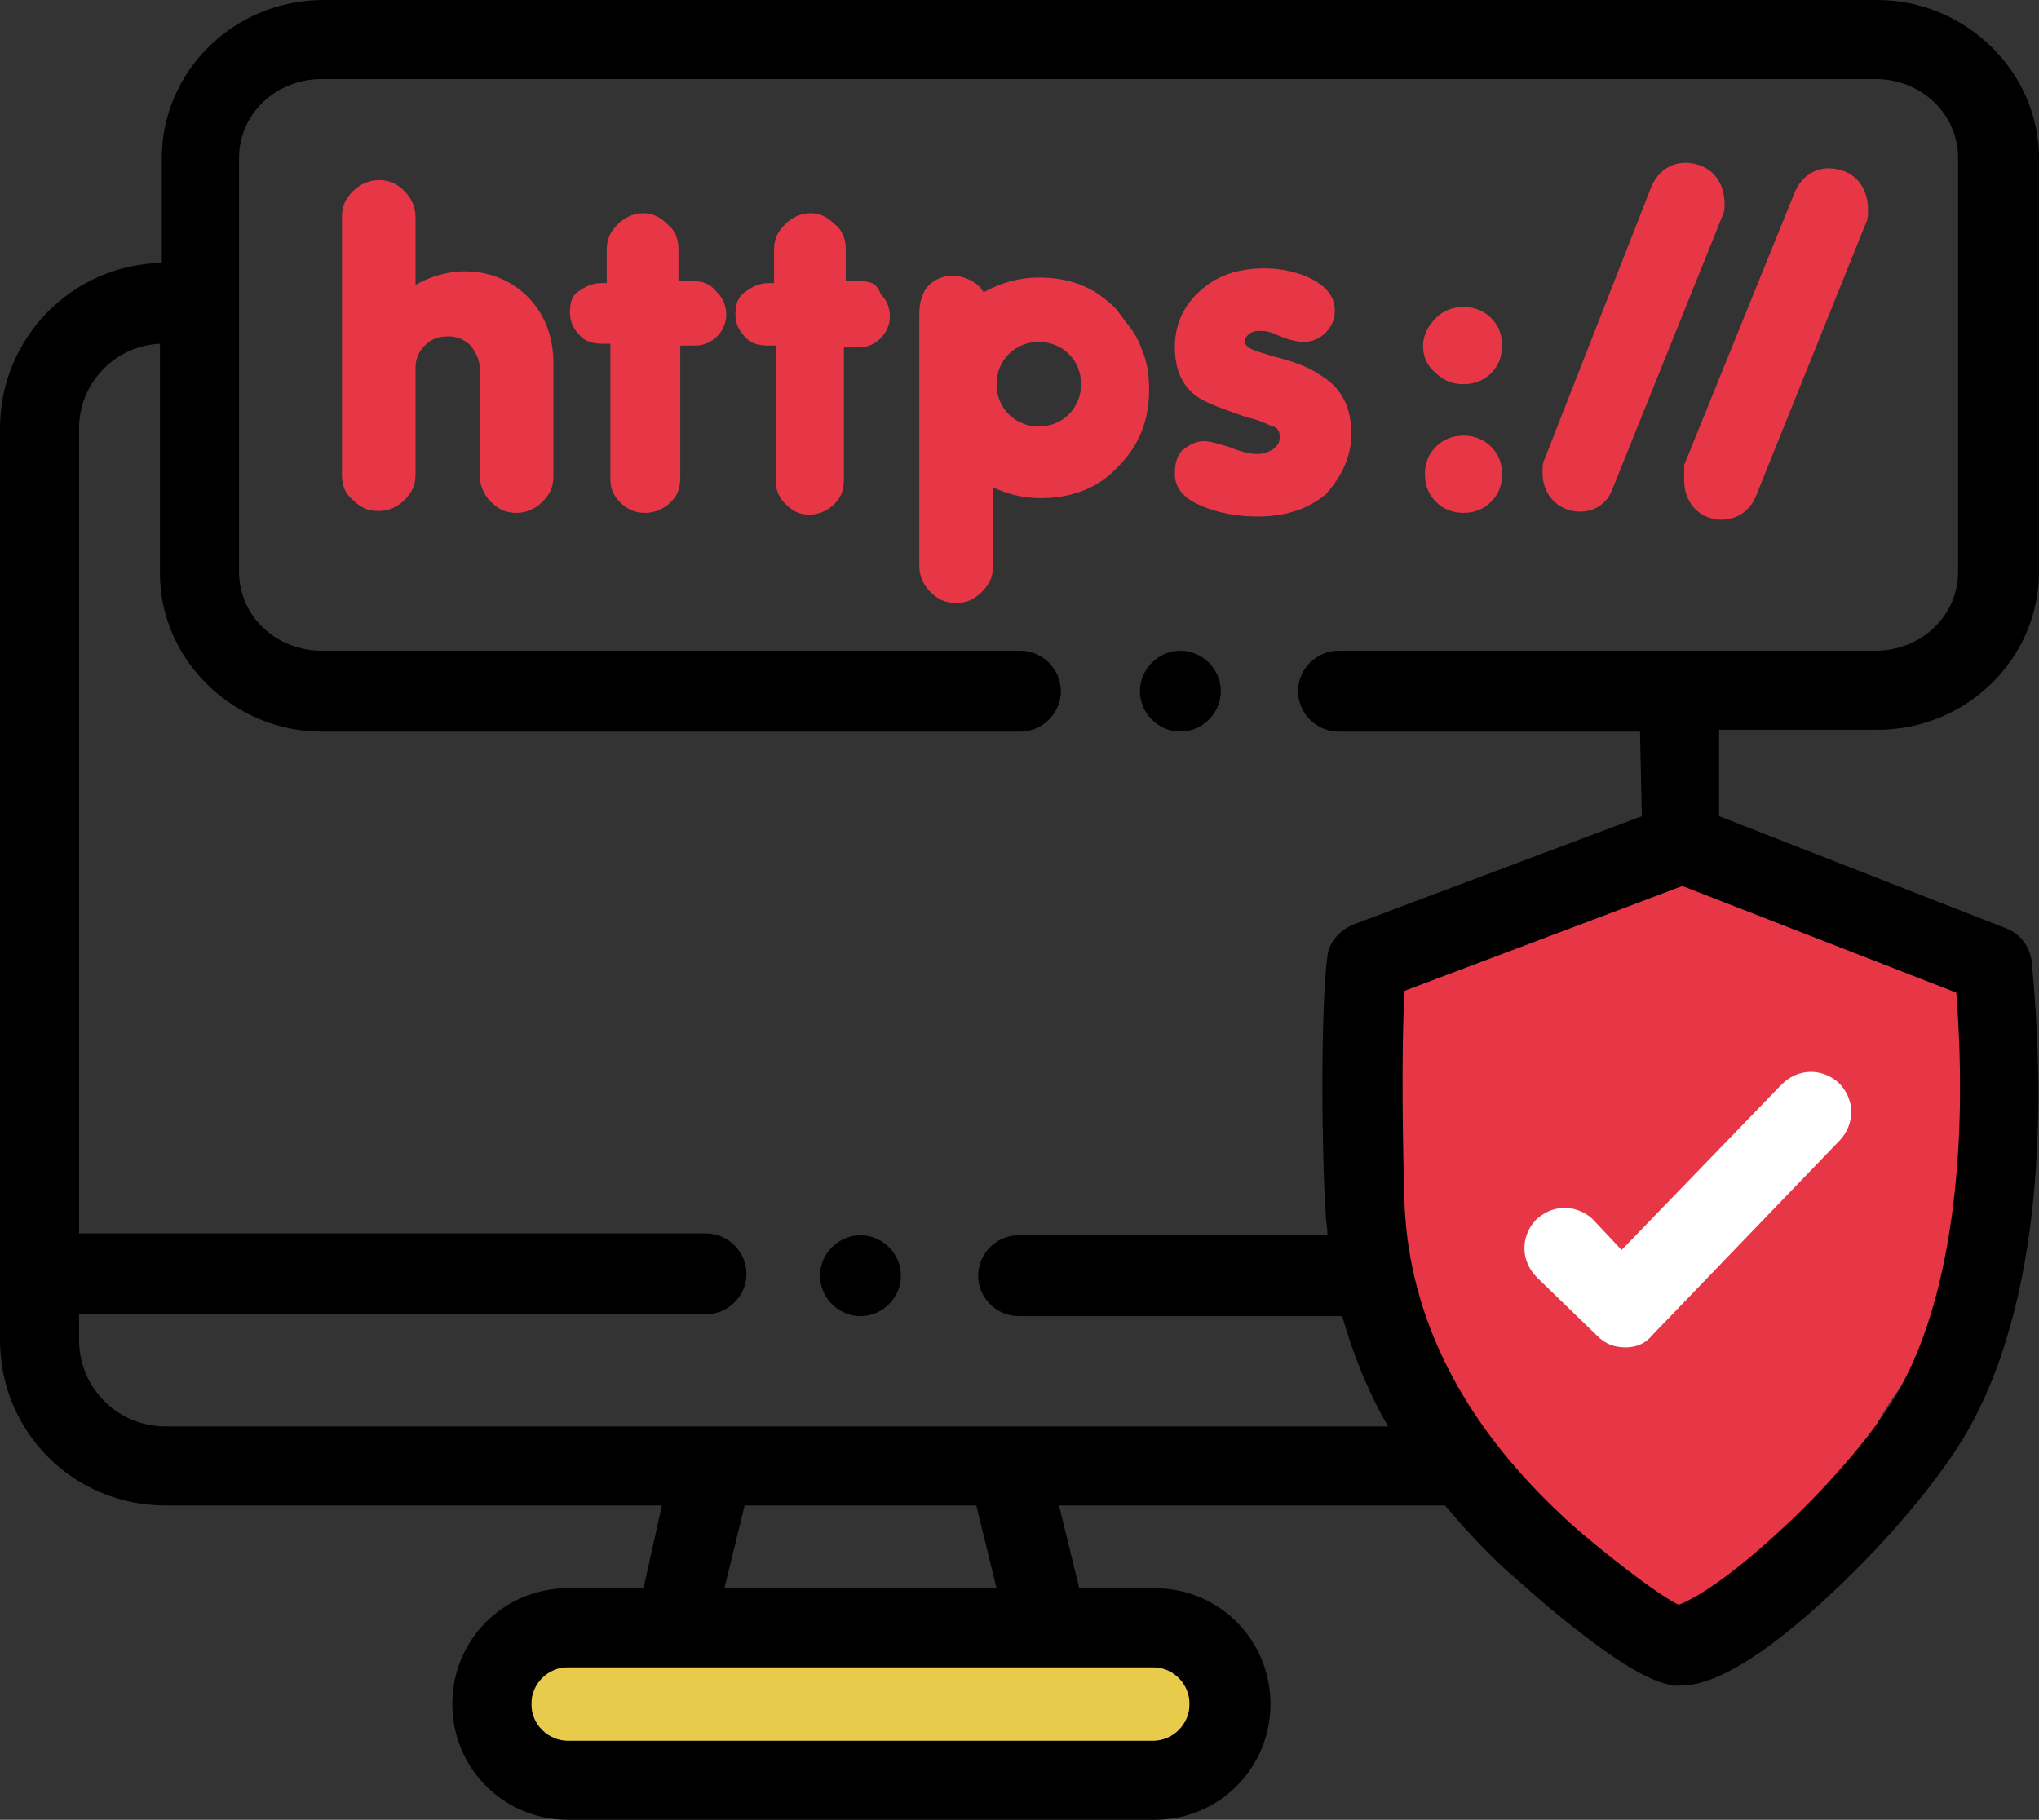 <?xml version="1.0" encoding="utf-8"?>
<!-- Generator: Adobe Illustrator 23.0.3, SVG Export Plug-In . SVG Version: 6.00 Build 0)  -->
<svg version="1.1" id="Layer_1" xmlns="http://www.w3.org/2000/svg" xmlns:xlink="http://www.w3.org/1999/xlink" x="0px" y="0px"
	 viewBox="0 0 110.9 99" style="enable-background:new 0 0 110.9 99;" xml:space="preserve">
<rect x="0" y="0" width="110.9" height="99" fill="#333333" stroke="none"/>
<style type="text/css">
	.st0{fill:#E8CB4A;}
	.st1{fill:#E73747;}
	.st2{fill:#FFFFFF;}
</style>
<rect x="28.9" y="90.7" class="st0" width="35.8" height="4.8"/>
<path class="st1" d="M88.8,47.6L81.7,51l-5.3,2.9c0,0-1.6,2.2-1.6,4.5s-2,3.6,0,7c2,3.4,2.2,4.9,1.5,8.5s0-0.7,1.2,3.6
	c1.1,4.3,1.8,5.3,3.1,6.6s5.2,4.5,5.2,4.5l3.1,0.3l5-1.6l3.2-4.3c0,0,4.4,0.7,3.7-1.2c-0.7-1.9,2.6-6.4,2.6-6.4s0.5-0.9,0.8-1.6
	c0.3-0.7,0.3,0,0.9-2.4c0.6-2.4,1.8-4.5,1.6-5.7c-0.3-1.3,0.1-1.5,0-4.2c0-2.7,0.3-1.7,0-4.7c-0.3-3,1.3-2.4-0.3-3
	c-1.5-0.6-4.3-4-5.6-4.5c-1.3-0.5-6.9-1.9-6.9-1.9l-2.4,0.6"/>
<path class="st2" d="M86.6,66.3c-0.9-0.8-2.2-0.8-3.1,0.1c-0.8,0.9-0.8,2.2,0.1,3.1l3.3,3.2c0.4,0.4,0.9,0.6,1.5,0.6h0
	c0.6,0,1.1-0.2,1.5-0.7l10.2-10.6c0.8-0.9,0.8-2.2-0.1-3.1c-0.9-0.8-2.2-0.8-3.1,0.1l-8.7,9L86.6,66.3z"/>
<path d="M102.1,39.7c4.9,0,8.8-3.9,8.8-8.6V8.6c0-4.7-4-8.6-8.8-8.6H17.6c-4.9,0-8.8,3.9-8.8,8.6v5.7c-4.9,0.1-8.8,4.1-8.8,9v49.6
	c0,5,4,9,9,9h27L35,86.4h-4.1c-3.5,0-6.3,2.8-6.3,6.3c0,3.5,2.8,6.3,6.3,6.3h31.9c3.5,0,6.3-2.8,6.3-6.3c0-3.5-2.8-6.3-6.3-6.3h-4.1
	l-1.1-4.5h21c1,1.2,2.1,2.4,3.3,3.5c0.6,0.5,2.2,2,3.9,3.3c3.2,2.5,4.5,2.9,5.3,3c0.1,0,0.2,0,0.3,0c1,0,3.3-0.4,8.3-5.1
	c3.2-3,6-6.4,7.4-8.9c4.4-7.9,4-19.3,3.4-25.4c-0.1-0.8-0.6-1.5-1.4-1.8l-15.6-6.1v-4.7H102.1z M64.7,92.7c0,1.1-0.9,2-2,2H30.9
	c-1.1,0-2-0.9-2-2s0.9-2,2-2h5.8c0,0,0,0,0,0c0,0,0,0,0,0h20.2c0,0,0,0,0,0c0,0,0,0,0,0h5.8C63.8,90.7,64.7,91.6,64.7,92.7z
	 M54.2,86.4H39.4l1.1-4.5h12.6L54.2,86.4z M103.3,75.6c-1.1,2-3.6,5-6.3,7.5c-3.2,3-5.1,4-5.7,4.2c-1.3-0.6-5.3-3.8-6.5-5
	c-5.3-5-8.1-10.6-8.4-16.6c-0.1-2.8-0.2-8.7,0-11.8l15.1-5.7l14.9,5.8C107.1,63,106,70.8,103.3,75.6z M89.3,44.4l-15.7,5.9
	c-0.7,0.3-1.3,0.9-1.4,1.7c-0.4,3-0.3,11.1-0.1,13.9c0,0.4,0.1,0.9,0.1,1.3H55.4c-1.2,0-2.2,1-2.2,2.2c0,1.2,1,2.2,2.2,2.2H73
	c0.6,2.1,1.4,4.1,2.5,6H9c-2.6,0-4.7-2.1-4.7-4.7v-1.4h34.1c1.2,0,2.2-1,2.2-2.2c0-1.2-1-2.2-2.2-2.2H4.3V23.3c0-2.5,2-4.5,4.4-4.6
	v12.5c0,4.7,4,8.6,8.8,8.6h38c1.2,0,2.2-1,2.2-2.2c0-1.2-1-2.2-2.2-2.2h-38c-2.5,0-4.5-1.9-4.5-4.3V8.6c0-2.4,2-4.3,4.5-4.3h84.5
	c2.5,0,4.5,1.9,4.5,4.3v22.5c0,2.4-2,4.3-4.5,4.3H72.8c-1.2,0-2.2,1-2.2,2.2c0,1.2,1,2.2,2.2,2.2h16.4L89.3,44.4L89.3,44.4z"/>
<path class="st1" d="M79.6,23.7c-0.6,0-1.1,0.2-1.5,0.6c-0.4,0.4-0.6,0.9-0.6,1.5c0,0.6,0.2,1.1,0.6,1.5l0,0
	c0.4,0.4,0.9,0.6,1.5,0.6c0.6,0,1.1-0.2,1.5-0.6c0.4-0.4,0.6-0.9,0.6-1.5c0-0.6-0.2-1.1-0.6-1.5C80.7,23.9,80.2,23.7,79.6,23.7z"/>
<path class="st1" d="M91.6,26.1c0,2.5,3.1,2.9,3.9,0.9l6-14.9c0.1-0.2,0.1-0.4,0.1-0.7c0-1.1-0.6-2-1.7-2.2c-1-0.2-1.9,0.3-2.3,1.3
	l-6,14.8C91.6,25.7,91.6,25.9,91.6,26.1z"/>
<path class="st1" d="M73.5,23.6c0-1.4-0.5-2.5-1.7-3.2c-0.7-0.5-1.7-0.8-2.5-1c-0.3-0.1-1.1-0.3-1.4-0.5c-0.1-0.1-0.2-0.2-0.2-0.3
	c0-0.2,0.1-0.3,0.2-0.4c0.2-0.2,0.5-0.2,0.7-0.2c0.3,0,0.6,0.1,0.8,0.2l0.5,0.2c0.3,0.1,0.7,0.2,1,0.2c0.5,0,0.9-0.2,1.2-0.5
	c0.3-0.3,0.5-0.7,0.5-1.2c0-0.8-0.5-1.3-1.2-1.7c-0.8-0.4-1.7-0.6-2.6-0.6c-1.3,0-2.5,0.3-3.5,1.2c-0.9,0.8-1.4,1.8-1.4,3.1
	c0,1.2,0.4,2.2,1.4,2.8c0.7,0.4,1.7,0.7,2.5,1c0.5,0.1,1,0.3,1.4,0.5c0.1,0,0.3,0.1,0.3,0.2c0.1,0.1,0.1,0.2,0.1,0.4
	c0,0.3-0.1,0.4-0.3,0.6c-0.3,0.2-0.6,0.3-0.9,0.3c-0.5,0-1.1-0.2-1.6-0.4c-0.4-0.1-0.9-0.3-1.3-0.3c-0.5,0-0.8,0.2-1.2,0.5
	c-0.3,0.3-0.4,0.8-0.4,1.2v0.1c0,0.9,0.7,1.4,1.4,1.7c0.9,0.4,2,0.6,3.1,0.6c1.3,0,2.6-0.3,3.7-1.2C73,25.9,73.5,24.8,73.5,23.6z"/>
<path class="st1" d="M37.7,15.3h-0.8l0-1.8c0-0.5-0.2-1-0.6-1.3c-0.4-0.4-0.8-0.6-1.3-0.6c-0.5,0-1,0.2-1.4,0.6
	c-0.4,0.4-0.6,0.8-0.6,1.4v1.8h-0.3c-0.5,0-0.9,0.2-1.3,0.5C31.1,16.1,31,16.5,31,17c0,0.5,0.2,0.9,0.5,1.2c0.3,0.4,0.8,0.5,1.3,0.5
	h0.4v7.2c0,0.3,0,0.5,0.1,0.8c0.1,0.2,0.2,0.4,0.4,0.6c0.4,0.4,0.8,0.6,1.4,0.6c0.5,0,1-0.2,1.4-0.6c0.4-0.4,0.5-0.8,0.5-1.4l0-7.1
	h0.8c0.5,0,0.9-0.2,1.2-0.5c0.3-0.3,0.5-0.7,0.5-1.2s-0.2-0.9-0.5-1.2C38.6,15.4,38.2,15.3,37.7,15.3z"/>
<path class="st1" d="M22.6,15.5v-3.7c0-0.5-0.2-1-0.6-1.4c-0.4-0.4-0.8-0.6-1.4-0.6c-0.5,0-1,0.2-1.4,0.6c-0.4,0.4-0.6,0.8-0.6,1.4
	v14.1c0,0.5,0.2,1,0.6,1.3c0.4,0.4,0.8,0.6,1.4,0.6c0.5,0,1-0.2,1.4-0.6c0.4-0.4,0.6-0.8,0.6-1.4v-5.8c0-0.5,0.2-0.9,0.5-1.2
	c0.4-0.4,0.8-0.5,1.3-0.5c0.5,0,0.9,0.2,1.2,0.5c0.3,0.4,0.5,0.8,0.5,1.3v5.8c0,0.5,0.2,1,0.6,1.4c0.4,0.4,0.8,0.6,1.4,0.6
	c0.5,0,1-0.2,1.4-0.6c0.4-0.4,0.6-0.8,0.6-1.4v-6.3C30,15.5,25.9,13.6,22.6,15.5z"/>
<path class="st1" d="M62.1,19c-0.1-0.3-0.3-0.7-0.5-1c-0.3-0.4-0.6-0.8-0.9-1.2c-1.2-1.2-2.5-1.7-4.2-1.7c-1.1,0-2.1,0.3-3,0.8
	c-0.4-0.7-1.5-1.1-2.3-0.8c-0.9,0.3-1.2,1.1-1.2,2v13.7c0,0.5,0.2,1,0.6,1.4c0.4,0.4,0.8,0.6,1.4,0.6s1-0.2,1.4-0.6
	c0.4-0.4,0.6-0.8,0.6-1.3v-4.4c0.8,0.4,1.7,0.6,2.6,0.6c1.6,0,3.1-0.5,4.2-1.7c1.2-1.2,1.7-2.6,1.7-4.2C62.5,20.4,62.4,19.7,62.1,19
	z M56.5,23.2c-1.3,0-2.3-1-2.3-2.3c0-1.3,1-2.3,2.3-2.3c1.3,0,2.3,1,2.3,2.3C58.8,22.2,57.8,23.2,56.5,23.2z"/>
<path class="st1" d="M46.8,15.3H46l0-1.8c0-0.5-0.2-1-0.6-1.3c-0.4-0.4-0.8-0.6-1.3-0.6c-0.5,0-1,0.2-1.4,0.6
	c-0.4,0.4-0.6,0.8-0.6,1.4v1.8h-0.3c-0.5,0-0.9,0.2-1.3,0.5c-0.4,0.3-0.5,0.7-0.5,1.2c0,0.5,0.2,0.9,0.5,1.2
	c0.3,0.4,0.8,0.5,1.3,0.5h0.4v7.2c0,0.3,0,0.5,0.1,0.8c0.1,0.2,0.2,0.4,0.4,0.6c0.4,0.4,0.8,0.6,1.3,0.6c0.5,0,1-0.2,1.4-0.6
	c0.4-0.4,0.5-0.8,0.5-1.4l0-7.1h0.8c0.5,0,0.9-0.2,1.2-0.5c0.3-0.3,0.5-0.7,0.5-1.2s-0.2-0.9-0.5-1.2C47.7,15.4,47.3,15.3,46.8,15.3
	z"/>
<path class="st1" d="M87.7,26.6l6-14.9c0.1-0.2,0.1-0.4,0.1-0.6c0-1.1-0.6-2-1.7-2.2c-1-0.2-1.9,0.3-2.3,1.3L84,25
	c-0.1,0.2-0.1,0.4-0.1,0.6C83.8,28.1,87,28.6,87.7,26.6z"/>
<path class="st1" d="M79.6,20.9c0.6,0,1.1-0.2,1.5-0.6c0.4-0.4,0.6-0.9,0.6-1.5c0-0.6-0.2-1.1-0.6-1.5c-0.4-0.4-0.9-0.6-1.5-0.6
	s-1.1,0.2-1.5,0.6c-0.4,0.4-0.7,0.9-0.7,1.5c0,0.6,0.2,1.1,0.7,1.5C78.5,20.7,79,20.9,79.6,20.9z"/>
<path d="M64.2,35.4L64.2,35.4c-1.2,0-2.2,1-2.2,2.2c0,1.2,1,2.2,2.2,2.2h0c1.2,0,2.2-1,2.2-2.2S65.4,35.4,64.2,35.4z"/>
<path d="M46.8,67.2L46.8,67.2c-1.2,0-2.2,1-2.2,2.2c0,1.2,1,2.2,2.2,2.2h0c1.2,0,2.2-1,2.2-2.2C49,68.2,48,67.2,46.8,67.2z"/>
</svg>

